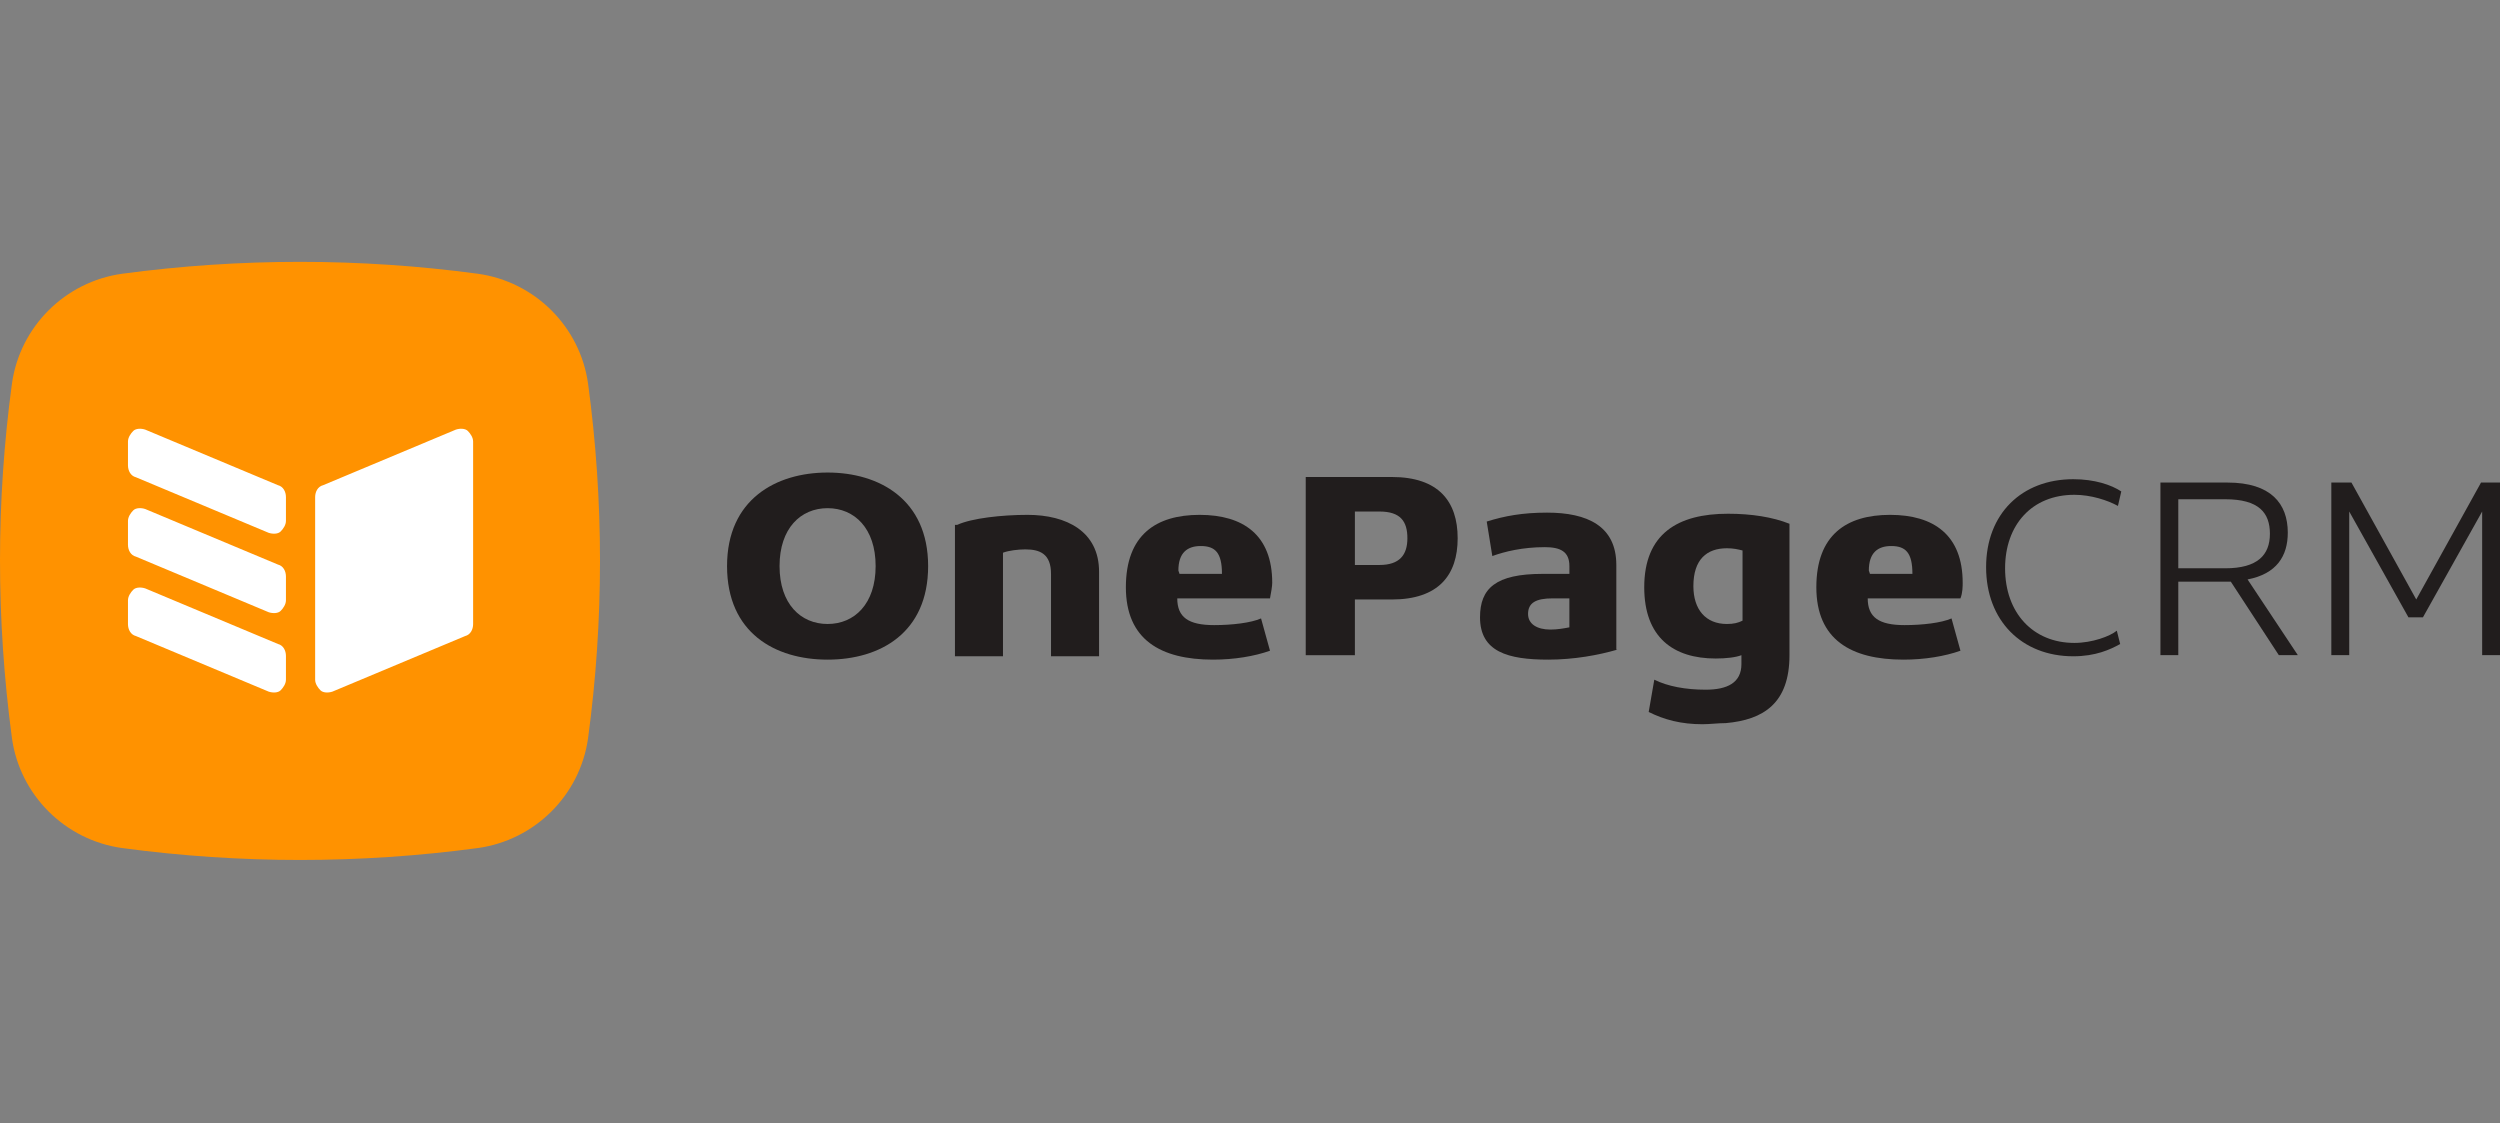 <svg width="138" height="62" viewBox="0 0 138 62" fill="none" xmlns="http://www.w3.org/2000/svg">
<rect x="0" y="0" width="138" height="62" fill="#808080" stroke="none"/>
<g id="OnePage CRM Logo" clip-path="url(#clip0_363_31984)">
<g id="Group 8894">
<path id="Vector" d="M0.66 21.174C1.099 18.033 3.591 15.55 6.741 15.111C13.263 14.235 19.857 14.235 26.379 15.111C29.53 15.55 32.021 18.033 32.461 21.174C33.34 27.675 33.34 34.249 32.461 40.75C32.021 43.891 29.53 46.374 26.379 46.812C19.857 47.689 13.263 47.689 6.741 46.812C3.591 46.374 1.099 43.891 0.66 40.75C-0.22 34.176 -0.22 27.675 0.66 21.174Z" fill="#FF9200"/>
<path id="Vector_2" d="M7.064 34.452C7.064 34.745 7.211 35.037 7.504 35.11L14.831 38.178C15.051 38.251 15.344 38.251 15.491 38.105C15.638 37.958 15.784 37.739 15.784 37.52V36.205C15.784 35.913 15.638 35.621 15.345 35.548L8.017 32.48C7.797 32.407 7.504 32.407 7.357 32.553C7.211 32.699 7.064 32.918 7.064 33.138V34.452ZM7.064 30.07C7.064 30.362 7.211 30.654 7.504 30.727L14.831 33.795C15.051 33.868 15.344 33.868 15.491 33.722C15.638 33.576 15.784 33.357 15.784 33.138V31.823C15.784 31.53 15.638 31.238 15.345 31.165L8.017 28.098C7.797 28.024 7.504 28.024 7.357 28.171C7.211 28.317 7.064 28.536 7.064 28.755V30.07ZM7.064 25.687C7.064 25.979 7.211 26.272 7.504 26.345L14.831 29.412C15.051 29.485 15.344 29.485 15.491 29.339C15.638 29.193 15.784 28.974 15.784 28.755V27.44C15.784 27.148 15.638 26.856 15.345 26.783L8.017 23.715C7.797 23.642 7.504 23.642 7.357 23.788C7.211 23.934 7.064 24.153 7.064 24.372V25.687ZM26.116 34.452C26.116 34.745 25.969 35.037 25.676 35.11L18.349 38.178C18.129 38.251 17.836 38.251 17.689 38.105C17.543 37.958 17.396 37.739 17.396 37.52V27.44C17.396 27.148 17.543 26.856 17.836 26.783L25.163 23.715C25.383 23.642 25.676 23.642 25.823 23.788C25.969 23.934 26.116 24.153 26.116 24.372V34.452Z" fill="white"/>
<path id="Vector_3" d="M45.683 28.051C44.203 28.051 43.031 29.158 43.031 31.248C43.031 33.338 44.203 34.444 45.683 34.444C47.163 34.444 48.335 33.338 48.335 31.248C48.335 29.158 47.163 28.051 45.683 28.051ZM45.683 26.084C48.52 26.084 51.233 27.559 51.233 31.248C51.233 34.936 48.581 36.412 45.683 36.412C42.785 36.412 40.133 34.936 40.133 31.248C40.133 27.559 42.846 26.084 45.683 26.084Z" fill="#211D1D"/>
<path id="Vector_4" d="M52.836 28.973C53.638 28.604 55.303 28.42 56.721 28.42C58.88 28.42 60.668 29.342 60.668 31.555V36.227H58.016V31.678C58.016 30.571 57.4 30.326 56.598 30.326C56.228 30.326 55.673 30.387 55.365 30.51V36.227H52.713V28.973H52.836Z" fill="#211D1D"/>
<path id="Vector_5" d="M65.109 31.678H67.452C67.452 30.51 67.082 30.141 66.28 30.141C65.54 30.141 65.047 30.51 65.047 31.493L65.109 31.678ZM70.104 33.03H64.985C64.985 34.075 65.602 34.506 67.02 34.506C68.007 34.506 69.055 34.383 69.61 34.137L70.104 35.92C69.24 36.227 68.13 36.412 66.959 36.412C64.06 36.412 62.148 35.305 62.148 32.416C62.148 29.526 63.813 28.42 66.219 28.42C68.623 28.42 70.227 29.526 70.227 32.17C70.227 32.354 70.165 32.723 70.104 33.03Z" fill="#211D1D"/>
<path id="Vector_6" d="M74.79 28.236V31.187H76.146C77.257 31.187 77.688 30.633 77.688 29.711C77.688 28.789 77.318 28.236 76.146 28.236H74.79ZM76.825 26.33C79.415 26.33 80.463 27.683 80.463 29.711C80.463 31.74 79.415 33.092 76.825 33.092H74.79V36.166H72.076V26.33H76.825Z" fill="#211D1D"/>
<path id="Vector_7" d="M86.63 33.03H85.706C84.78 33.03 84.349 33.276 84.349 33.891C84.349 34.444 84.842 34.752 85.582 34.752C85.953 34.752 86.322 34.69 86.63 34.629V33.03ZM89.282 35.858C88.234 36.165 86.877 36.412 85.459 36.412C83.239 36.412 81.697 35.981 81.697 34.075C81.697 32.477 82.561 31.678 85.15 31.678H86.631V31.247C86.631 30.448 86.138 30.203 85.274 30.203C84.041 30.203 83.054 30.448 82.376 30.694L82.067 28.789C83.054 28.481 84.041 28.297 85.397 28.297C87.618 28.297 89.221 29.035 89.221 31.186V35.858H89.282Z" fill="#211D1D"/>
<path id="Vector_8" d="M95.326 34.444C95.696 34.444 95.942 34.383 96.188 34.26V30.387C95.942 30.326 95.696 30.264 95.326 30.264C94.216 30.264 93.475 30.879 93.475 32.354C93.475 33.645 94.153 34.444 95.326 34.444ZM98.779 36.166C98.779 38.809 97.361 39.731 95.264 39.916C94.832 39.916 94.4 39.977 93.969 39.977C92.797 39.977 91.872 39.731 91.008 39.301L91.317 37.518C92.057 37.887 93.044 38.071 94.153 38.071C95.326 38.071 96.127 37.703 96.127 36.657V36.166C95.819 36.289 95.264 36.35 94.709 36.35C92.366 36.35 90.762 35.182 90.762 32.416C90.762 29.465 92.612 28.358 95.387 28.358C96.682 28.358 97.854 28.543 98.779 28.912V36.166Z" fill="#211D1D"/>
<path id="Vector_9" d="M103.221 31.678H105.565C105.565 30.51 105.195 30.141 104.394 30.141C103.653 30.141 103.16 30.51 103.16 31.493L103.221 31.678ZM108.217 33.03H103.098C103.098 34.075 103.715 34.506 105.133 34.506C106.12 34.506 107.168 34.383 107.724 34.137L108.217 35.92C107.353 36.227 106.244 36.412 105.071 36.412C102.173 36.412 100.262 35.305 100.262 32.416C100.262 29.526 101.927 28.42 104.332 28.42C106.736 28.42 108.34 29.526 108.34 32.17C108.34 32.354 108.34 32.723 108.217 33.03Z" fill="#211D1D"/>
<path id="Vector_10" d="M114.504 35.489C115.491 35.489 116.478 35.12 116.848 34.813L117.033 35.55C116.478 35.858 115.676 36.227 114.443 36.227C111.606 36.227 109.633 34.26 109.633 31.309C109.633 28.358 111.606 26.452 114.443 26.452C115.615 26.452 116.54 26.76 117.095 27.128L116.91 27.928C116.354 27.62 115.43 27.313 114.504 27.313C112.161 27.313 110.681 28.973 110.681 31.37C110.681 33.829 112.222 35.489 114.504 35.489Z" fill="#211D1D"/>
<path id="Vector_11" d="M120.242 27.497V31.37H122.833C124.621 31.37 125.299 30.633 125.299 29.465C125.299 28.297 124.683 27.559 122.833 27.559H120.242V27.497ZM122.956 26.637C125.361 26.637 126.286 27.805 126.286 29.403C126.286 30.694 125.67 31.678 124.066 31.985L126.841 36.165H125.792L123.141 32.108H120.242V36.165H119.256V26.637H122.956Z" fill="#211D1D"/>
<path id="Vector_12" d="M128.751 26.637H129.8L133.377 33.091L136.953 26.637H138.001V36.165H137.015V28.235L133.747 34.075H132.945L129.677 28.235V36.165H128.689V26.637H128.751Z" fill="#211D1D"/>
</g>
</g>
<defs>
<clipPath id="clip0_363_31984">
<rect width="138" height="62" fill="white"/>
</clipPath>
</defs>
</svg>
